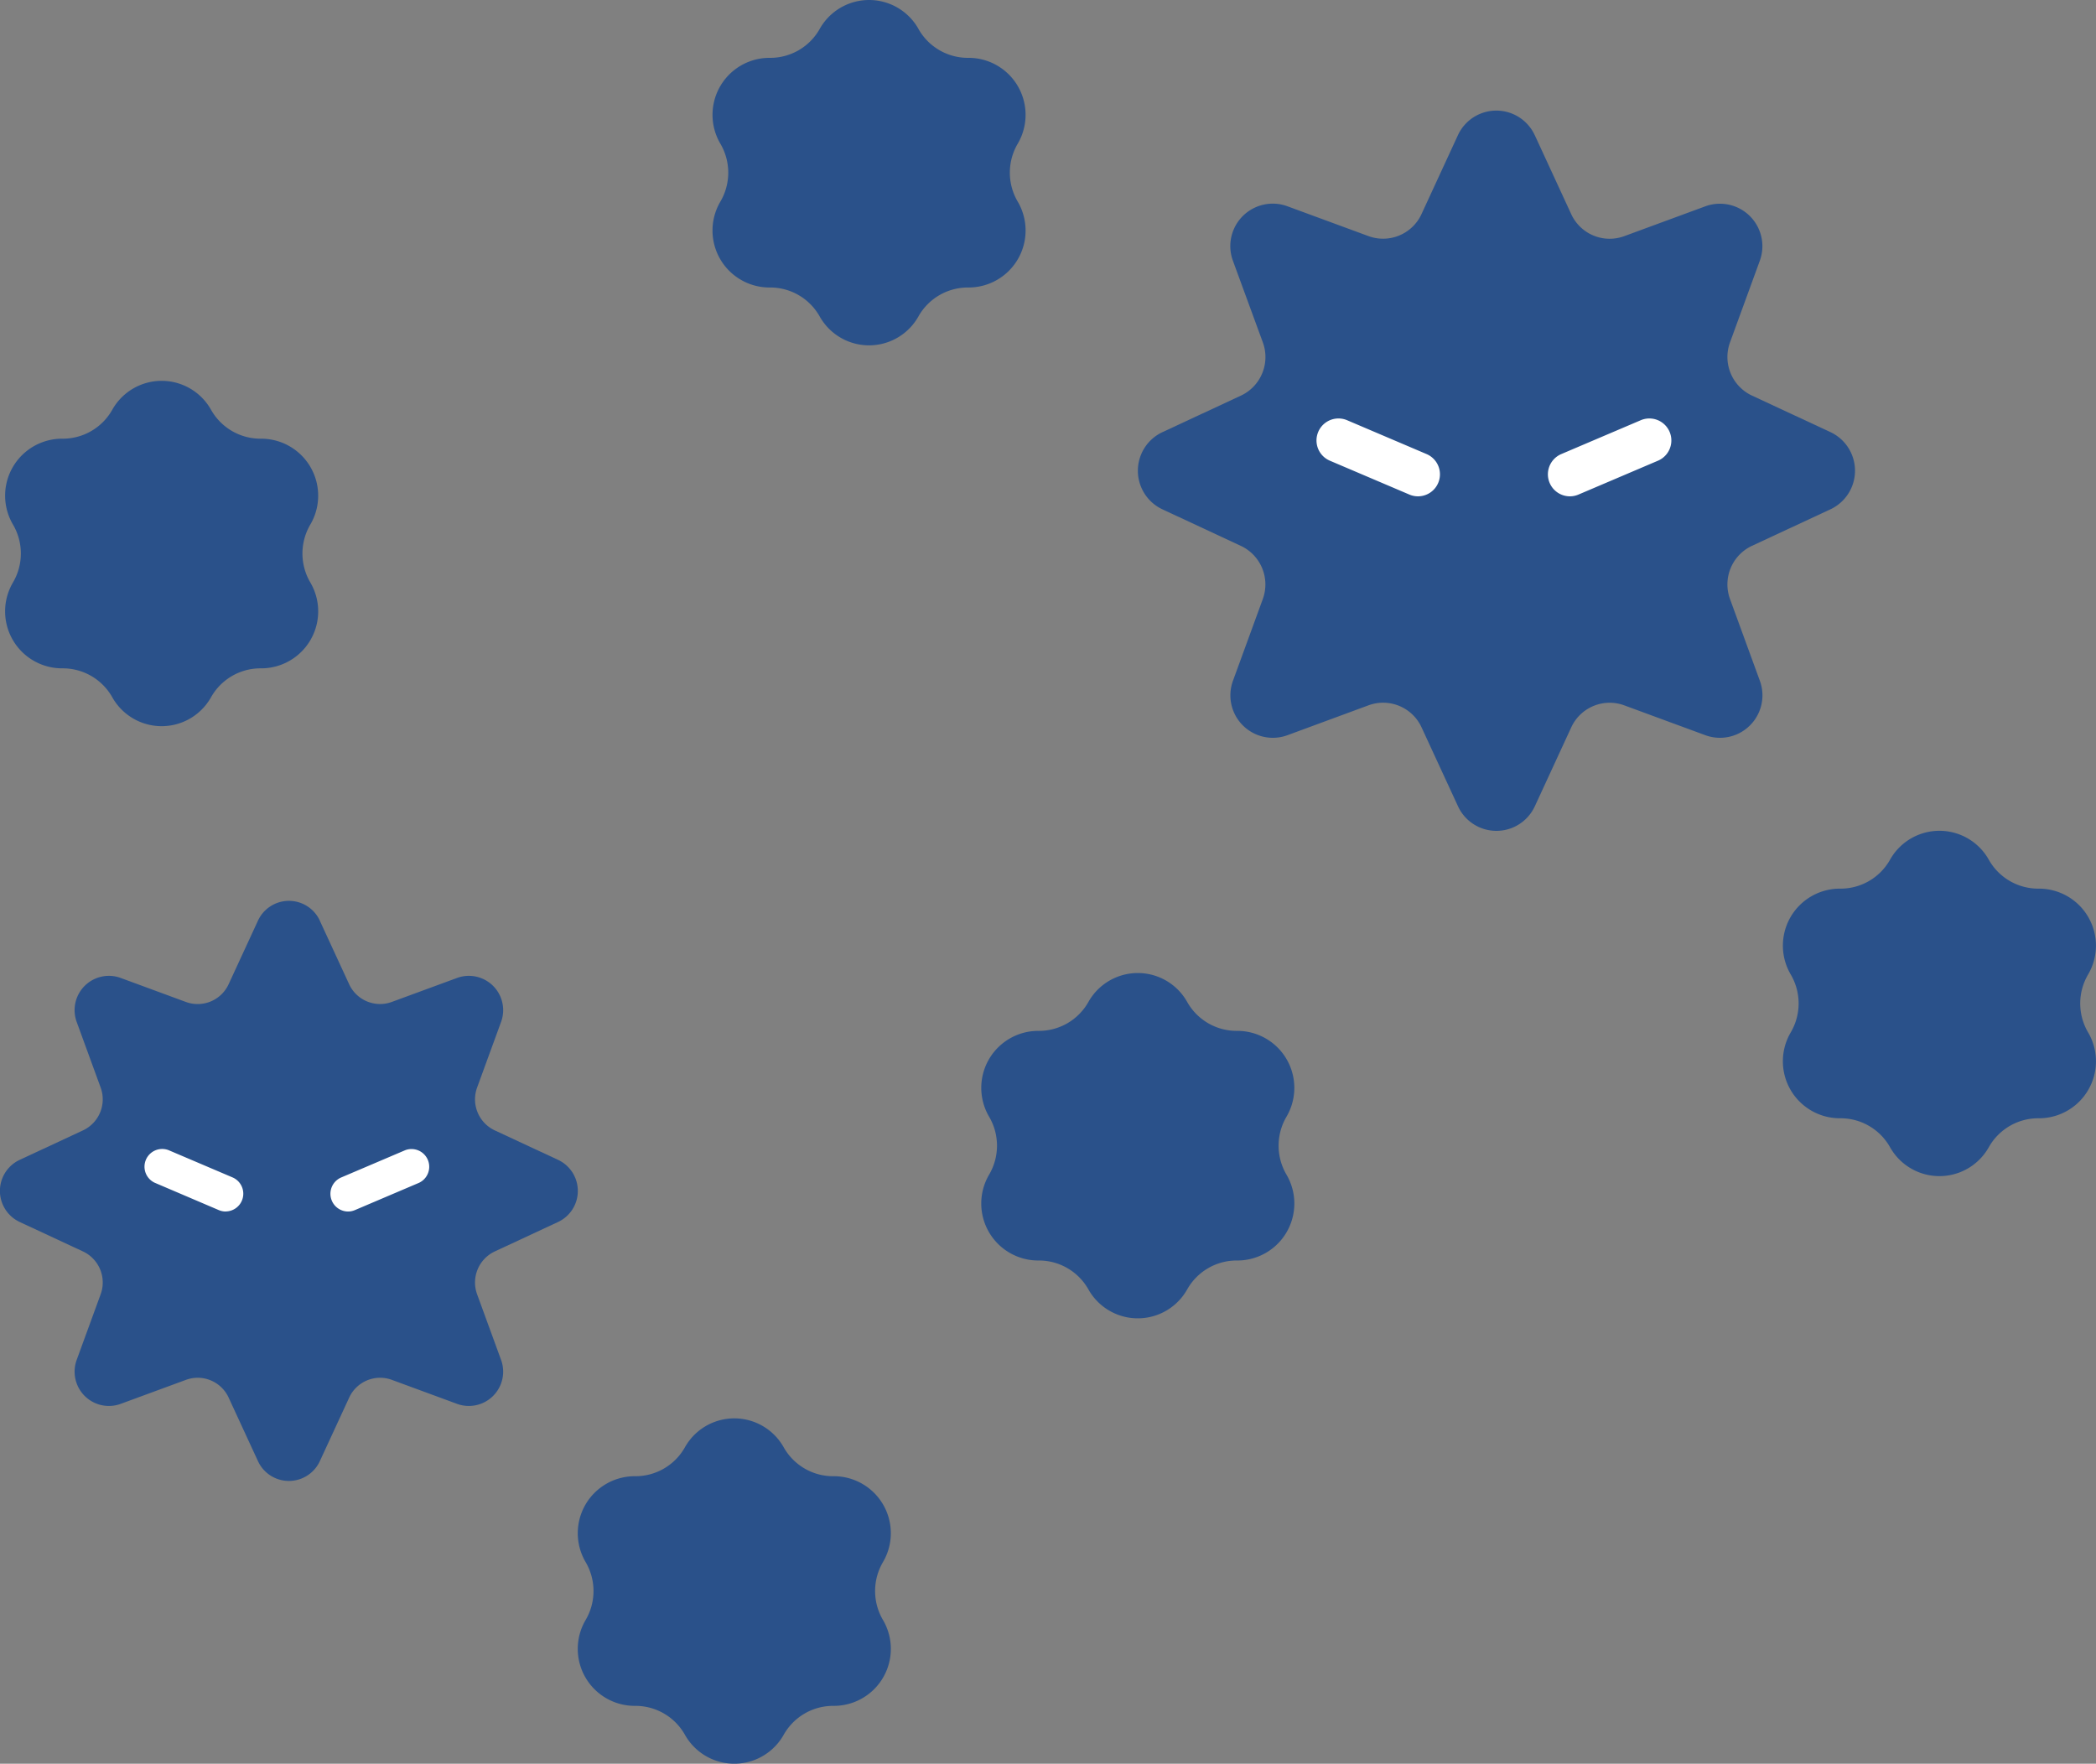 <svg id="グループ_967" data-name="グループ 967" xmlns="http://www.w3.org/2000/svg" xmlns:xlink="http://www.w3.org/1999/xlink" width="110.006" height="92.565" viewBox="0 0 110.006 92.565">
  <rect x="0" y="0" width="110.006" height="92.565" fill="#808080" stroke="none"/>
  <defs>
    <clipPath id="clip-path">
      <rect id="長方形_632" data-name="長方形 632" width="110.006" height="92.565" fill="none"/>
    </clipPath>
  </defs>
  <g id="グループ_953" data-name="グループ 953" clip-path="url(#clip-path)">
    <path id="パス_2536" data-name="パス 2536" d="M16.785,189.258l1.538,3.331a1.788,1.788,0,0,0,2.241.932L24,192.258a1.8,1.8,0,0,1,2.3,2.308l-1.259,3.447a1.8,1.8,0,0,0,.929,2.251l3.317,1.544a1.8,1.8,0,0,1,0,3.263l-3.317,1.544a1.8,1.8,0,0,0-.929,2.251l1.259,3.447A1.8,1.8,0,0,1,24,214.62l-3.433-1.264a1.788,1.788,0,0,0-2.241.932l-1.538,3.331a1.788,1.788,0,0,1-3.25,0L12,214.288a1.788,1.788,0,0,0-2.241-.932L6.323,214.62a1.8,1.8,0,0,1-2.3-2.307l1.259-3.447a1.8,1.8,0,0,0-.929-2.251l-3.317-1.544a1.8,1.8,0,0,1,0-3.263l3.317-1.544a1.8,1.8,0,0,0,.929-2.251l-1.259-3.447a1.8,1.8,0,0,1,2.3-2.308l3.433,1.264A1.788,1.788,0,0,0,12,192.589l1.538-3.331a1.788,1.788,0,0,1,3.25,0" transform="translate(0 -140.936)" fill="#2a518a"/>
    <path id="パス_2537" data-name="パス 2537" d="M34.494,243.309a.921.921,0,0,1-.361-.074L30.771,241.8a.93.93,0,0,1,.724-1.712l3.361,1.432a.931.931,0,0,1-.362,1.786" transform="translate(-22.65 -179.725)" fill="#fff"/>
    <path id="パス_2538" data-name="パス 2538" d="M70.241,243.31a.931.931,0,0,1-.362-1.786l3.361-1.432a.93.93,0,0,1,.724,1.712L70.6,243.236a.922.922,0,0,1-.361.074" transform="translate(-51.974 -179.725)" fill="#fff"/>
    <path id="パス_2539" data-name="パス 2539" d="M259.545,24.413l1.909,4.136a2.22,2.22,0,0,0,2.783,1.158l4.262-1.569A2.228,2.228,0,0,1,271.351,31l-1.562,4.28a2.236,2.236,0,0,0,1.152,2.794l4.119,1.917a2.236,2.236,0,0,1,0,4.051l-4.119,1.917a2.236,2.236,0,0,0-1.152,2.794l1.563,4.28A2.228,2.228,0,0,1,268.5,55.9l-4.262-1.569a2.22,2.22,0,0,0-2.783,1.158l-1.909,4.136a2.22,2.22,0,0,1-4.035,0L253.6,55.487a2.22,2.22,0,0,0-2.783-1.158L246.557,55.9a2.228,2.228,0,0,1-2.853-2.865l1.563-4.28a2.236,2.236,0,0,0-1.152-2.794L240,44.044a2.236,2.236,0,0,1,0-4.051l4.118-1.917a2.236,2.236,0,0,0,1.152-2.794L243.7,31a2.228,2.228,0,0,1,2.853-2.865l4.262,1.569a2.22,2.22,0,0,0,2.783-1.158l1.909-4.136a2.22,2.22,0,0,1,4.035,0" transform="translate(-178.991 -17.312)" fill="#2a518a"/>
    <path id="パス_2540" data-name="パス 2540" d="M281.53,91.515a1.144,1.144,0,0,1-.449-.092l-4.172-1.777a1.154,1.154,0,0,1,.9-2.126l4.172,1.777a1.155,1.155,0,0,1-.45,2.218" transform="translate(-207.11 -65.466)" fill="#fff"/>
    <path id="パス_2541" data-name="パス 2541" d="M325.906,91.515a1.155,1.155,0,0,1-.45-2.218l4.172-1.777a1.154,1.154,0,0,1,.9,2.126l-4.172,1.777a1.144,1.144,0,0,1-.449.092" transform="translate(-243.513 -65.466)" fill="#fff"/>
    <path id="パス_2542" data-name="パス 2542" d="M11.868,81.1h0a2.977,2.977,0,0,0,2.618,1.518,2.991,2.991,0,0,1,2.592,4.508,3,3,0,0,0,0,3.036,2.991,2.991,0,0,1-2.592,4.509,2.976,2.976,0,0,0-2.618,1.517,2.972,2.972,0,0,1-5.184,0,2.976,2.976,0,0,0-2.618-1.517,2.991,2.991,0,0,1-2.592-4.509,3,3,0,0,0,0-3.036,2.991,2.991,0,0,1,2.592-4.508A2.977,2.977,0,0,0,6.684,81.1a2.972,2.972,0,0,1,5.184,0" transform="translate(-0.792 -59.594)" fill="#2a518a"/>
    <path id="パス_2543" data-name="パス 2543" d="M384.838,175.1h0a2.976,2.976,0,0,0,2.618,1.518,2.991,2.991,0,0,1,2.592,4.508,3,3,0,0,0,0,3.035,2.991,2.991,0,0,1-2.592,4.509,2.976,2.976,0,0,0-2.618,1.518,2.972,2.972,0,0,1-5.184,0,2.976,2.976,0,0,0-2.618-1.518,2.991,2.991,0,0,1-2.592-4.509,3,3,0,0,0,0-3.035,2.991,2.991,0,0,1,2.592-4.508,2.976,2.976,0,0,0,2.618-1.518,2.972,2.972,0,0,1,5.184,0" transform="translate(-280.458 -129.979)" fill="#2a518a"/>
    <path id="パス_2544" data-name="パス 2544" d="M216.664,204.814h0a2.977,2.977,0,0,0,2.618,1.518,2.991,2.991,0,0,1,2.592,4.508,3,3,0,0,0,0,3.035,2.991,2.991,0,0,1-2.592,4.509,2.976,2.976,0,0,0-2.618,1.517,2.972,2.972,0,0,1-5.184,0,2.976,2.976,0,0,0-2.618-1.517,2.991,2.991,0,0,1-2.592-4.509,3,3,0,0,0,0-3.035,2.991,2.991,0,0,1,2.592-4.508,2.977,2.977,0,0,0,2.618-1.518,2.972,2.972,0,0,1,5.184,0" transform="translate(-154.356 -152.228)" fill="#2a518a"/>
    <path id="パス_2545" data-name="パス 2545" d="M132.012,297.861h0a2.977,2.977,0,0,0,2.618,1.518,2.991,2.991,0,0,1,2.592,4.508,3,3,0,0,0,0,3.036,2.991,2.991,0,0,1-2.592,4.509,2.976,2.976,0,0,0-2.618,1.517,2.972,2.972,0,0,1-5.184,0,2.976,2.976,0,0,0-2.618-1.517,2.991,2.991,0,0,1-2.592-4.509,3,3,0,0,0,0-3.036,2.991,2.991,0,0,1,2.592-4.508,2.977,2.977,0,0,0,2.618-1.518,2.972,2.972,0,0,1,5.184,0" transform="translate(-90.881 -221.902)" fill="#2a518a"/>
    <path id="パス_2546" data-name="パス 2546" d="M160.283,1.518h0A2.976,2.976,0,0,0,162.9,3.036a2.991,2.991,0,0,1,2.592,4.508,3,3,0,0,0,0,3.036,2.991,2.991,0,0,1-2.592,4.509,2.976,2.976,0,0,0-2.618,1.518,2.972,2.972,0,0,1-5.184,0,2.976,2.976,0,0,0-2.618-1.518,2.991,2.991,0,0,1-2.592-4.509,3,3,0,0,0,0-3.036,2.991,2.991,0,0,1,2.592-4.508A2.977,2.977,0,0,0,155.1,1.518a2.972,2.972,0,0,1,5.184,0" transform="translate(-112.079 0)" fill="#2a518a"/>
  </g>
</svg>
